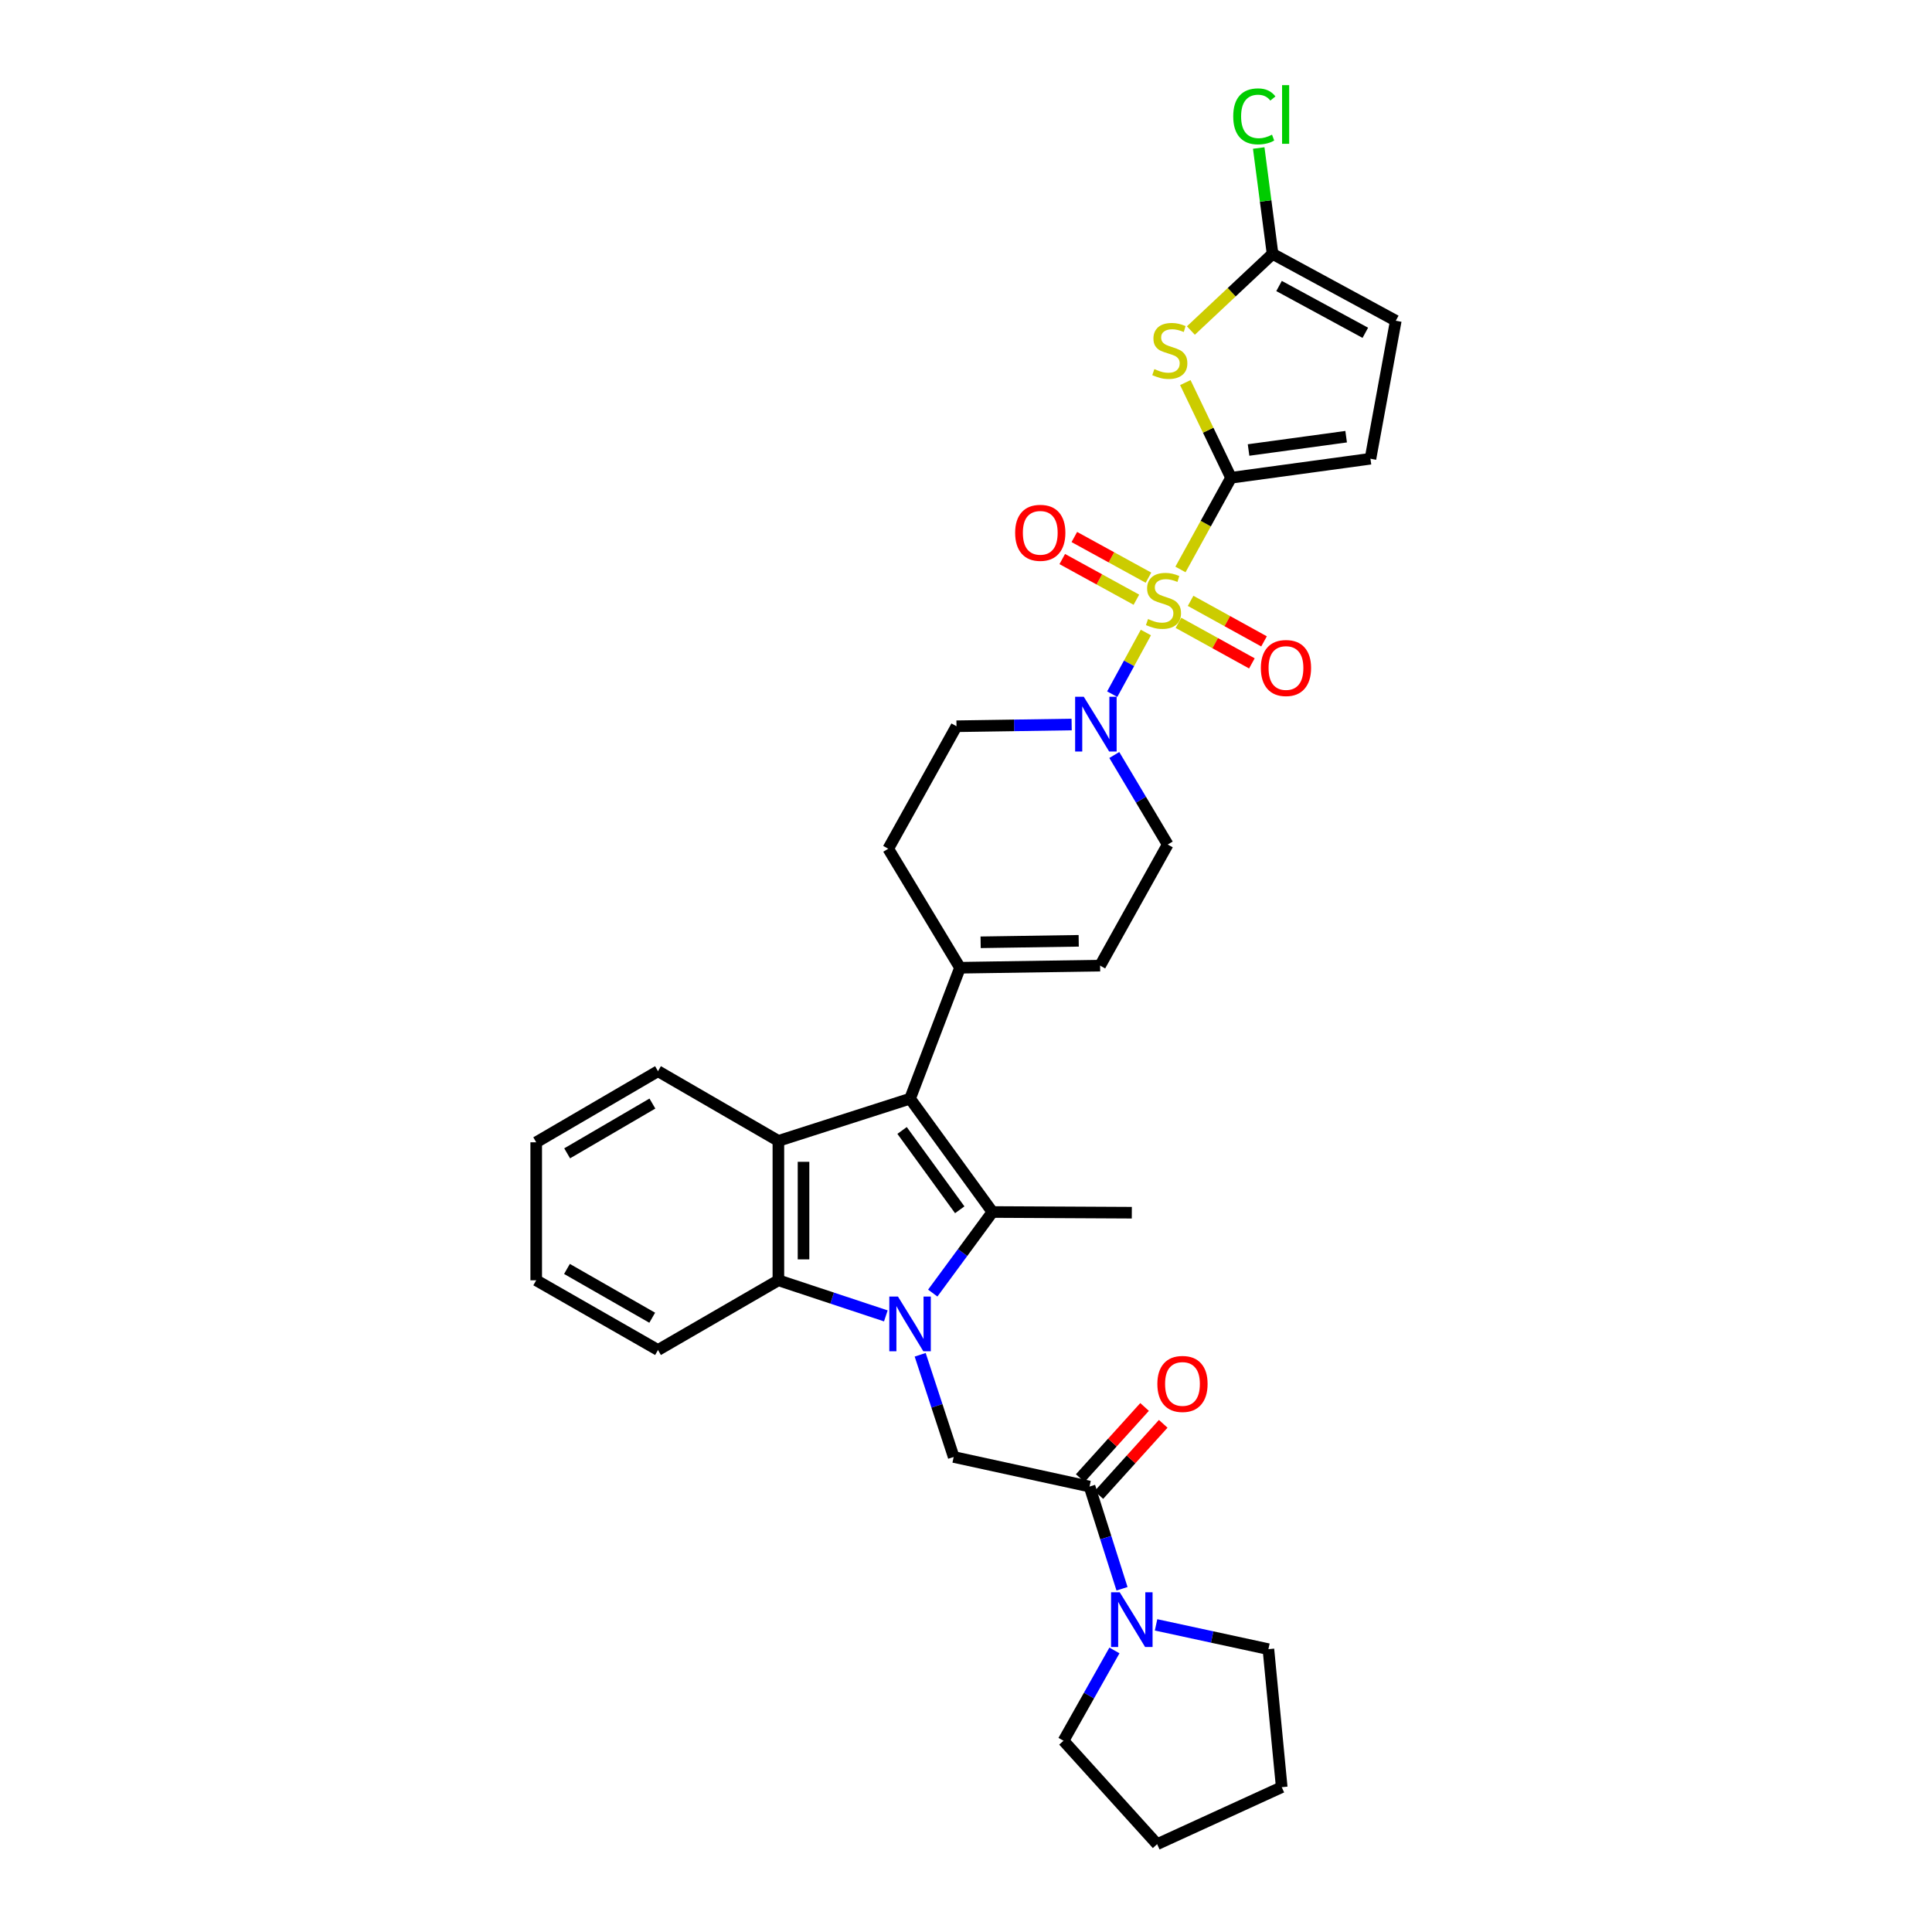<?xml version='1.0' encoding='iso-8859-1'?>
<svg version='1.1' baseProfile='full'
              xmlns='http://www.w3.org/2000/svg'
                      xmlns:rdkit='http://www.rdkit.org/xml'
                      xmlns:xlink='http://www.w3.org/1999/xlink'
                  xml:space='preserve'
width='1000px' height='1000px' viewBox='0 0 1000 1000'>
<!-- END OF HEADER -->
<rect style='opacity:1.0;fill:#FFFFFF;stroke:none' width='1000' height='1000' x='0' y='0'> </rect>
<path class='bond-2' d='M 611.006,294.756 L 624.097,271.022' style='fill:none;fill-rule:evenodd;stroke:#CCCC00;stroke-width:6px;stroke-linecap:butt;stroke-linejoin:miter;stroke-opacity:1' />
<path class='bond-2' d='M 624.097,271.022 L 637.188,247.289' style='fill:none;fill-rule:evenodd;stroke:#000000;stroke-width:6px;stroke-linecap:butt;stroke-linejoin:miter;stroke-opacity:1' />
<path class='bond-7' d='M 593.103,327.392 L 584.397,343.348' style='fill:none;fill-rule:evenodd;stroke:#CCCC00;stroke-width:6px;stroke-linecap:butt;stroke-linejoin:miter;stroke-opacity:1' />
<path class='bond-7' d='M 584.397,343.348 L 575.691,359.303' style='fill:none;fill-rule:evenodd;stroke:#0000FF;stroke-width:6px;stroke-linecap:butt;stroke-linejoin:miter;stroke-opacity:1' />
<path class='bond-16' d='M 609.966,322.392 L 628.97,332.881' style='fill:none;fill-rule:evenodd;stroke:#CCCC00;stroke-width:6px;stroke-linecap:butt;stroke-linejoin:miter;stroke-opacity:1' />
<path class='bond-16' d='M 628.97,332.881 L 647.973,343.37' style='fill:none;fill-rule:evenodd;stroke:#FF0000;stroke-width:6px;stroke-linecap:butt;stroke-linejoin:miter;stroke-opacity:1' />
<path class='bond-16' d='M 616.253,311.001 L 635.256,321.49' style='fill:none;fill-rule:evenodd;stroke:#CCCC00;stroke-width:6px;stroke-linecap:butt;stroke-linejoin:miter;stroke-opacity:1' />
<path class='bond-16' d='M 635.256,321.49 L 654.26,331.979' style='fill:none;fill-rule:evenodd;stroke:#FF0000;stroke-width:6px;stroke-linecap:butt;stroke-linejoin:miter;stroke-opacity:1' />
<path class='bond-17' d='M 594.449,299.005 L 575.262,288.48' style='fill:none;fill-rule:evenodd;stroke:#CCCC00;stroke-width:6px;stroke-linecap:butt;stroke-linejoin:miter;stroke-opacity:1' />
<path class='bond-17' d='M 575.262,288.48 L 556.075,277.956' style='fill:none;fill-rule:evenodd;stroke:#FF0000;stroke-width:6px;stroke-linecap:butt;stroke-linejoin:miter;stroke-opacity:1' />
<path class='bond-17' d='M 588.192,310.412 L 569.005,299.888' style='fill:none;fill-rule:evenodd;stroke:#CCCC00;stroke-width:6px;stroke-linecap:butt;stroke-linejoin:miter;stroke-opacity:1' />
<path class='bond-17' d='M 569.005,299.888 L 549.818,289.364' style='fill:none;fill-rule:evenodd;stroke:#FF0000;stroke-width:6px;stroke-linecap:butt;stroke-linejoin:miter;stroke-opacity:1' />
<path class='bond-0' d='M 482.791,669.299 L 498.237,648.316' style='fill:none;fill-rule:evenodd;stroke:#0000FF;stroke-width:6px;stroke-linecap:butt;stroke-linejoin:miter;stroke-opacity:1' />
<path class='bond-0' d='M 498.237,648.316 L 513.683,627.332' style='fill:none;fill-rule:evenodd;stroke:#000000;stroke-width:6px;stroke-linecap:butt;stroke-linejoin:miter;stroke-opacity:1' />
<path class='bond-8' d='M 476.283,701.23 L 484.958,727.678' style='fill:none;fill-rule:evenodd;stroke:#0000FF;stroke-width:6px;stroke-linecap:butt;stroke-linejoin:miter;stroke-opacity:1' />
<path class='bond-8' d='M 484.958,727.678 L 493.632,754.126' style='fill:none;fill-rule:evenodd;stroke:#000000;stroke-width:6px;stroke-linecap:butt;stroke-linejoin:miter;stroke-opacity:1' />
<path class='bond-34' d='M 458.51,681.105 L 430.7,671.891' style='fill:none;fill-rule:evenodd;stroke:#0000FF;stroke-width:6px;stroke-linecap:butt;stroke-linejoin:miter;stroke-opacity:1' />
<path class='bond-34' d='M 430.7,671.891 L 402.891,662.677' style='fill:none;fill-rule:evenodd;stroke:#000000;stroke-width:6px;stroke-linecap:butt;stroke-linejoin:miter;stroke-opacity:1' />
<path class='bond-1' d='M 513.683,627.332 L 471.044,568.676' style='fill:none;fill-rule:evenodd;stroke:#000000;stroke-width:6px;stroke-linecap:butt;stroke-linejoin:miter;stroke-opacity:1' />
<path class='bond-1' d='M 496.763,626.184 L 466.916,585.125' style='fill:none;fill-rule:evenodd;stroke:#000000;stroke-width:6px;stroke-linecap:butt;stroke-linejoin:miter;stroke-opacity:1' />
<path class='bond-23' d='M 513.683,627.332 L 585.826,627.693' style='fill:none;fill-rule:evenodd;stroke:#000000;stroke-width:6px;stroke-linecap:butt;stroke-linejoin:miter;stroke-opacity:1' />
<path class='bond-5' d='M 637.188,247.289 L 625.355,222.659' style='fill:none;fill-rule:evenodd;stroke:#000000;stroke-width:6px;stroke-linecap:butt;stroke-linejoin:miter;stroke-opacity:1' />
<path class='bond-5' d='M 625.355,222.659 L 613.521,198.028' style='fill:none;fill-rule:evenodd;stroke:#CCCC00;stroke-width:6px;stroke-linecap:butt;stroke-linejoin:miter;stroke-opacity:1' />
<path class='bond-12' d='M 637.188,247.289 L 709.346,237.444' style='fill:none;fill-rule:evenodd;stroke:#000000;stroke-width:6px;stroke-linecap:butt;stroke-linejoin:miter;stroke-opacity:1' />
<path class='bond-12' d='M 646.253,232.921 L 696.763,226.03' style='fill:none;fill-rule:evenodd;stroke:#000000;stroke-width:6px;stroke-linecap:butt;stroke-linejoin:miter;stroke-opacity:1' />
<path class='bond-3' d='M 471.044,568.676 L 496.892,500.899' style='fill:none;fill-rule:evenodd;stroke:#000000;stroke-width:6px;stroke-linecap:butt;stroke-linejoin:miter;stroke-opacity:1' />
<path class='bond-4' d='M 471.044,568.676 L 402.891,590.527' style='fill:none;fill-rule:evenodd;stroke:#000000;stroke-width:6px;stroke-linecap:butt;stroke-linejoin:miter;stroke-opacity:1' />
<path class='bond-6' d='M 402.891,590.527 L 402.891,662.677' style='fill:none;fill-rule:evenodd;stroke:#000000;stroke-width:6px;stroke-linecap:butt;stroke-linejoin:miter;stroke-opacity:1' />
<path class='bond-6' d='M 415.902,601.349 L 415.902,651.855' style='fill:none;fill-rule:evenodd;stroke:#000000;stroke-width:6px;stroke-linecap:butt;stroke-linejoin:miter;stroke-opacity:1' />
<path class='bond-24' d='M 402.891,590.527 L 340.578,554.444' style='fill:none;fill-rule:evenodd;stroke:#000000;stroke-width:6px;stroke-linecap:butt;stroke-linejoin:miter;stroke-opacity:1' />
<path class='bond-11' d='M 616.397,171.085 L 637.537,151.243' style='fill:none;fill-rule:evenodd;stroke:#CCCC00;stroke-width:6px;stroke-linecap:butt;stroke-linejoin:miter;stroke-opacity:1' />
<path class='bond-11' d='M 637.537,151.243 L 658.677,131.402' style='fill:none;fill-rule:evenodd;stroke:#000000;stroke-width:6px;stroke-linecap:butt;stroke-linejoin:miter;stroke-opacity:1' />
<path class='bond-25' d='M 402.891,662.677 L 340.578,698.76' style='fill:none;fill-rule:evenodd;stroke:#000000;stroke-width:6px;stroke-linecap:butt;stroke-linejoin:miter;stroke-opacity:1' />
<path class='bond-18' d='M 576.759,390.787 L 590.58,413.953' style='fill:none;fill-rule:evenodd;stroke:#0000FF;stroke-width:6px;stroke-linecap:butt;stroke-linejoin:miter;stroke-opacity:1' />
<path class='bond-18' d='M 590.58,413.953 L 604.402,437.119' style='fill:none;fill-rule:evenodd;stroke:#000000;stroke-width:6px;stroke-linecap:butt;stroke-linejoin:miter;stroke-opacity:1' />
<path class='bond-19' d='M 554.684,375.003 L 524.881,375.454' style='fill:none;fill-rule:evenodd;stroke:#0000FF;stroke-width:6px;stroke-linecap:butt;stroke-linejoin:miter;stroke-opacity:1' />
<path class='bond-19' d='M 524.881,375.454 L 495.078,375.905' style='fill:none;fill-rule:evenodd;stroke:#000000;stroke-width:6px;stroke-linecap:butt;stroke-linejoin:miter;stroke-opacity:1' />
<path class='bond-9' d='M 493.632,754.126 L 563.946,769.443' style='fill:none;fill-rule:evenodd;stroke:#000000;stroke-width:6px;stroke-linecap:butt;stroke-linejoin:miter;stroke-opacity:1' />
<path class='bond-13' d='M 563.946,769.443 L 572.35,795.894' style='fill:none;fill-rule:evenodd;stroke:#000000;stroke-width:6px;stroke-linecap:butt;stroke-linejoin:miter;stroke-opacity:1' />
<path class='bond-13' d='M 572.35,795.894 L 580.753,822.345' style='fill:none;fill-rule:evenodd;stroke:#0000FF;stroke-width:6px;stroke-linecap:butt;stroke-linejoin:miter;stroke-opacity:1' />
<path class='bond-20' d='M 568.772,773.806 L 585.426,755.386' style='fill:none;fill-rule:evenodd;stroke:#000000;stroke-width:6px;stroke-linecap:butt;stroke-linejoin:miter;stroke-opacity:1' />
<path class='bond-20' d='M 585.426,755.386 L 602.081,736.967' style='fill:none;fill-rule:evenodd;stroke:#FF0000;stroke-width:6px;stroke-linecap:butt;stroke-linejoin:miter;stroke-opacity:1' />
<path class='bond-20' d='M 559.121,765.08 L 575.776,746.66' style='fill:none;fill-rule:evenodd;stroke:#000000;stroke-width:6px;stroke-linecap:butt;stroke-linejoin:miter;stroke-opacity:1' />
<path class='bond-20' d='M 575.776,746.66 L 592.431,728.241' style='fill:none;fill-rule:evenodd;stroke:#FF0000;stroke-width:6px;stroke-linecap:butt;stroke-linejoin:miter;stroke-opacity:1' />
<path class='bond-10' d='M 496.892,500.899 L 459.754,439.302' style='fill:none;fill-rule:evenodd;stroke:#000000;stroke-width:6px;stroke-linecap:butt;stroke-linejoin:miter;stroke-opacity:1' />
<path class='bond-32' d='M 496.892,500.899 L 569.411,499.808' style='fill:none;fill-rule:evenodd;stroke:#000000;stroke-width:6px;stroke-linecap:butt;stroke-linejoin:miter;stroke-opacity:1' />
<path class='bond-32' d='M 507.574,487.726 L 558.337,486.962' style='fill:none;fill-rule:evenodd;stroke:#000000;stroke-width:6px;stroke-linecap:butt;stroke-linejoin:miter;stroke-opacity:1' />
<path class='bond-22' d='M 658.677,131.402 L 655.093,104.006' style='fill:none;fill-rule:evenodd;stroke:#000000;stroke-width:6px;stroke-linecap:butt;stroke-linejoin:miter;stroke-opacity:1' />
<path class='bond-22' d='M 655.093,104.006 L 651.509,76.611' style='fill:none;fill-rule:evenodd;stroke:#00CC00;stroke-width:6px;stroke-linecap:butt;stroke-linejoin:miter;stroke-opacity:1' />
<path class='bond-33' d='M 658.677,131.402 L 722.457,166.017' style='fill:none;fill-rule:evenodd;stroke:#000000;stroke-width:6px;stroke-linecap:butt;stroke-linejoin:miter;stroke-opacity:1' />
<path class='bond-33' d='M 662.038,148.029 L 706.684,172.259' style='fill:none;fill-rule:evenodd;stroke:#000000;stroke-width:6px;stroke-linecap:butt;stroke-linejoin:miter;stroke-opacity:1' />
<path class='bond-15' d='M 709.346,237.444 L 722.457,166.017' style='fill:none;fill-rule:evenodd;stroke:#000000;stroke-width:6px;stroke-linecap:butt;stroke-linejoin:miter;stroke-opacity:1' />
<path class='bond-26' d='M 598.374,841.026 L 627.449,847.316' style='fill:none;fill-rule:evenodd;stroke:#0000FF;stroke-width:6px;stroke-linecap:butt;stroke-linejoin:miter;stroke-opacity:1' />
<path class='bond-26' d='M 627.449,847.316 L 656.523,853.606' style='fill:none;fill-rule:evenodd;stroke:#000000;stroke-width:6px;stroke-linecap:butt;stroke-linejoin:miter;stroke-opacity:1' />
<path class='bond-27' d='M 576.826,854.271 L 563.65,877.635' style='fill:none;fill-rule:evenodd;stroke:#0000FF;stroke-width:6px;stroke-linecap:butt;stroke-linejoin:miter;stroke-opacity:1' />
<path class='bond-27' d='M 563.65,877.635 L 550.473,901' style='fill:none;fill-rule:evenodd;stroke:#000000;stroke-width:6px;stroke-linecap:butt;stroke-linejoin:miter;stroke-opacity:1' />
<path class='bond-14' d='M 569.411,499.808 L 604.402,437.119' style='fill:none;fill-rule:evenodd;stroke:#000000;stroke-width:6px;stroke-linecap:butt;stroke-linejoin:miter;stroke-opacity:1' />
<path class='bond-21' d='M 495.078,375.905 L 459.754,439.302' style='fill:none;fill-rule:evenodd;stroke:#000000;stroke-width:6px;stroke-linecap:butt;stroke-linejoin:miter;stroke-opacity:1' />
<path class='bond-28' d='M 340.578,554.444 L 277.543,591.25' style='fill:none;fill-rule:evenodd;stroke:#000000;stroke-width:6px;stroke-linecap:butt;stroke-linejoin:miter;stroke-opacity:1' />
<path class='bond-28' d='M 337.683,571.201 L 293.558,596.964' style='fill:none;fill-rule:evenodd;stroke:#000000;stroke-width:6px;stroke-linecap:butt;stroke-linejoin:miter;stroke-opacity:1' />
<path class='bond-35' d='M 340.578,698.76 L 277.543,662.677' style='fill:none;fill-rule:evenodd;stroke:#000000;stroke-width:6px;stroke-linecap:butt;stroke-linejoin:miter;stroke-opacity:1' />
<path class='bond-35' d='M 337.586,682.056 L 293.461,656.798' style='fill:none;fill-rule:evenodd;stroke:#000000;stroke-width:6px;stroke-linecap:butt;stroke-linejoin:miter;stroke-opacity:1' />
<path class='bond-31' d='M 656.523,853.606 L 663.419,925.033' style='fill:none;fill-rule:evenodd;stroke:#000000;stroke-width:6px;stroke-linecap:butt;stroke-linejoin:miter;stroke-opacity:1' />
<path class='bond-30' d='M 550.473,901 L 598.93,954.545' style='fill:none;fill-rule:evenodd;stroke:#000000;stroke-width:6px;stroke-linecap:butt;stroke-linejoin:miter;stroke-opacity:1' />
<path class='bond-29' d='M 277.543,591.25 L 277.543,662.677' style='fill:none;fill-rule:evenodd;stroke:#000000;stroke-width:6px;stroke-linecap:butt;stroke-linejoin:miter;stroke-opacity:1' />
<path class='bond-36' d='M 598.93,954.545 L 663.419,925.033' style='fill:none;fill-rule:evenodd;stroke:#000000;stroke-width:6px;stroke-linecap:butt;stroke-linejoin:miter;stroke-opacity:1' />
<path  class='atom-0' d='M 594.219 320.406
Q 594.539 320.526, 595.859 321.086
Q 597.179 321.646, 598.619 322.006
Q 600.099 322.326, 601.539 322.326
Q 604.219 322.326, 605.779 321.046
Q 607.339 319.726, 607.339 317.446
Q 607.339 315.886, 606.539 314.926
Q 605.779 313.966, 604.579 313.446
Q 603.379 312.926, 601.379 312.326
Q 598.859 311.566, 597.339 310.846
Q 595.859 310.126, 594.779 308.606
Q 593.739 307.086, 593.739 304.526
Q 593.739 300.966, 596.139 298.766
Q 598.579 296.566, 603.379 296.566
Q 606.659 296.566, 610.379 298.126
L 609.459 301.206
Q 606.059 299.806, 603.499 299.806
Q 600.739 299.806, 599.219 300.966
Q 597.699 302.086, 597.739 304.046
Q 597.739 305.566, 598.499 306.486
Q 599.299 307.406, 600.419 307.926
Q 601.579 308.446, 603.499 309.046
Q 606.059 309.846, 607.579 310.646
Q 609.099 311.446, 610.179 313.086
Q 611.299 314.686, 611.299 317.446
Q 611.299 321.366, 608.659 323.486
Q 606.059 325.566, 601.699 325.566
Q 599.179 325.566, 597.259 325.006
Q 595.379 324.486, 593.139 323.566
L 594.219 320.406
' fill='#CCCC00'/>
<path  class='atom-1' d='M 464.784 671.098
L 474.064 686.098
Q 474.984 687.578, 476.464 690.258
Q 477.944 692.938, 478.024 693.098
L 478.024 671.098
L 481.784 671.098
L 481.784 699.418
L 477.904 699.418
L 467.944 683.018
Q 466.784 681.098, 465.544 678.898
Q 464.344 676.698, 463.984 676.018
L 463.984 699.418
L 460.304 699.418
L 460.304 671.098
L 464.784 671.098
' fill='#0000FF'/>
<path  class='atom-6' d='M 597.493 191.039
Q 597.813 191.159, 599.133 191.719
Q 600.453 192.279, 601.893 192.639
Q 603.373 192.959, 604.813 192.959
Q 607.493 192.959, 609.053 191.679
Q 610.613 190.359, 610.613 188.079
Q 610.613 186.519, 609.813 185.559
Q 609.053 184.599, 607.853 184.079
Q 606.653 183.559, 604.653 182.959
Q 602.133 182.199, 600.613 181.479
Q 599.133 180.759, 598.053 179.239
Q 597.013 177.719, 597.013 175.159
Q 597.013 171.599, 599.413 169.399
Q 601.853 167.199, 606.653 167.199
Q 609.933 167.199, 613.653 168.759
L 612.733 171.839
Q 609.333 170.439, 606.773 170.439
Q 604.013 170.439, 602.493 171.599
Q 600.973 172.719, 601.013 174.679
Q 601.013 176.199, 601.773 177.119
Q 602.573 178.039, 603.693 178.559
Q 604.853 179.079, 606.773 179.679
Q 609.333 180.479, 610.853 181.279
Q 612.373 182.079, 613.453 183.719
Q 614.573 185.319, 614.573 188.079
Q 614.573 191.999, 611.933 194.119
Q 609.333 196.199, 604.973 196.199
Q 602.453 196.199, 600.533 195.639
Q 598.653 195.119, 596.413 194.199
L 597.493 191.039
' fill='#CCCC00'/>
<path  class='atom-8' d='M 560.968 360.653
L 570.248 375.653
Q 571.168 377.133, 572.648 379.813
Q 574.128 382.493, 574.208 382.653
L 574.208 360.653
L 577.968 360.653
L 577.968 388.973
L 574.088 388.973
L 564.128 372.573
Q 562.968 370.653, 561.728 368.453
Q 560.528 366.253, 560.168 365.573
L 560.168 388.973
L 556.488 388.973
L 556.488 360.653
L 560.968 360.653
' fill='#0000FF'/>
<path  class='atom-14' d='M 579.566 824.151
L 588.846 839.151
Q 589.766 840.631, 591.246 843.311
Q 592.726 845.991, 592.806 846.151
L 592.806 824.151
L 596.566 824.151
L 596.566 852.471
L 592.686 852.471
L 582.726 836.071
Q 581.566 834.151, 580.326 831.951
Q 579.126 829.751, 578.766 829.071
L 578.766 852.471
L 575.086 852.471
L 575.086 824.151
L 579.566 824.151
' fill='#0000FF'/>
<path  class='atom-17' d='M 652.616 345.757
Q 652.616 338.957, 655.976 335.157
Q 659.336 331.357, 665.616 331.357
Q 671.896 331.357, 675.256 335.157
Q 678.616 338.957, 678.616 345.757
Q 678.616 352.637, 675.216 356.557
Q 671.816 360.437, 665.616 360.437
Q 659.376 360.437, 655.976 356.557
Q 652.616 352.677, 652.616 345.757
M 665.616 357.237
Q 669.936 357.237, 672.256 354.357
Q 674.616 351.437, 674.616 345.757
Q 674.616 340.197, 672.256 337.397
Q 669.936 334.557, 665.616 334.557
Q 661.296 334.557, 658.936 337.357
Q 656.616 340.157, 656.616 345.757
Q 656.616 351.477, 658.936 354.357
Q 661.296 357.237, 665.616 357.237
' fill='#FF0000'/>
<path  class='atom-18' d='M 525.439 275.782
Q 525.439 268.982, 528.799 265.182
Q 532.159 261.382, 538.439 261.382
Q 544.719 261.382, 548.079 265.182
Q 551.439 268.982, 551.439 275.782
Q 551.439 282.662, 548.039 286.582
Q 544.639 290.462, 538.439 290.462
Q 532.199 290.462, 528.799 286.582
Q 525.439 282.702, 525.439 275.782
M 538.439 287.262
Q 542.759 287.262, 545.079 284.382
Q 547.439 281.462, 547.439 275.782
Q 547.439 270.222, 545.079 267.422
Q 542.759 264.582, 538.439 264.582
Q 534.119 264.582, 531.759 267.382
Q 529.439 270.182, 529.439 275.782
Q 529.439 281.502, 531.759 284.382
Q 534.119 287.262, 538.439 287.262
' fill='#FF0000'/>
<path  class='atom-21' d='M 599.049 716.324
Q 599.049 709.524, 602.409 705.724
Q 605.769 701.924, 612.049 701.924
Q 618.329 701.924, 621.689 705.724
Q 625.049 709.524, 625.049 716.324
Q 625.049 723.204, 621.649 727.124
Q 618.249 731.004, 612.049 731.004
Q 605.809 731.004, 602.409 727.124
Q 599.049 723.244, 599.049 716.324
M 612.049 727.804
Q 616.369 727.804, 618.689 724.924
Q 621.049 722.004, 621.049 716.324
Q 621.049 710.764, 618.689 707.964
Q 616.369 705.124, 612.049 705.124
Q 607.729 705.124, 605.369 707.924
Q 603.049 710.724, 603.049 716.324
Q 603.049 722.044, 605.369 724.924
Q 607.729 727.804, 612.049 727.804
' fill='#FF0000'/>
<path  class='atom-23' d='M 638.317 60.231
Q 638.317 53.191, 641.597 49.511
Q 644.917 45.791, 651.197 45.791
Q 657.037 45.791, 660.157 49.911
L 657.517 52.071
Q 655.237 49.071, 651.197 49.071
Q 646.917 49.071, 644.637 51.951
Q 642.397 54.791, 642.397 60.231
Q 642.397 65.831, 644.717 68.711
Q 647.077 71.591, 651.637 71.591
Q 654.757 71.591, 658.397 69.711
L 659.517 72.711
Q 658.037 73.671, 655.797 74.231
Q 653.557 74.791, 651.077 74.791
Q 644.917 74.791, 641.597 71.031
Q 638.317 67.271, 638.317 60.231
' fill='#00CC00'/>
<path  class='atom-23' d='M 663.597 44.071
L 667.277 44.071
L 667.277 74.431
L 663.597 74.431
L 663.597 44.071
' fill='#00CC00'/>
</svg>

